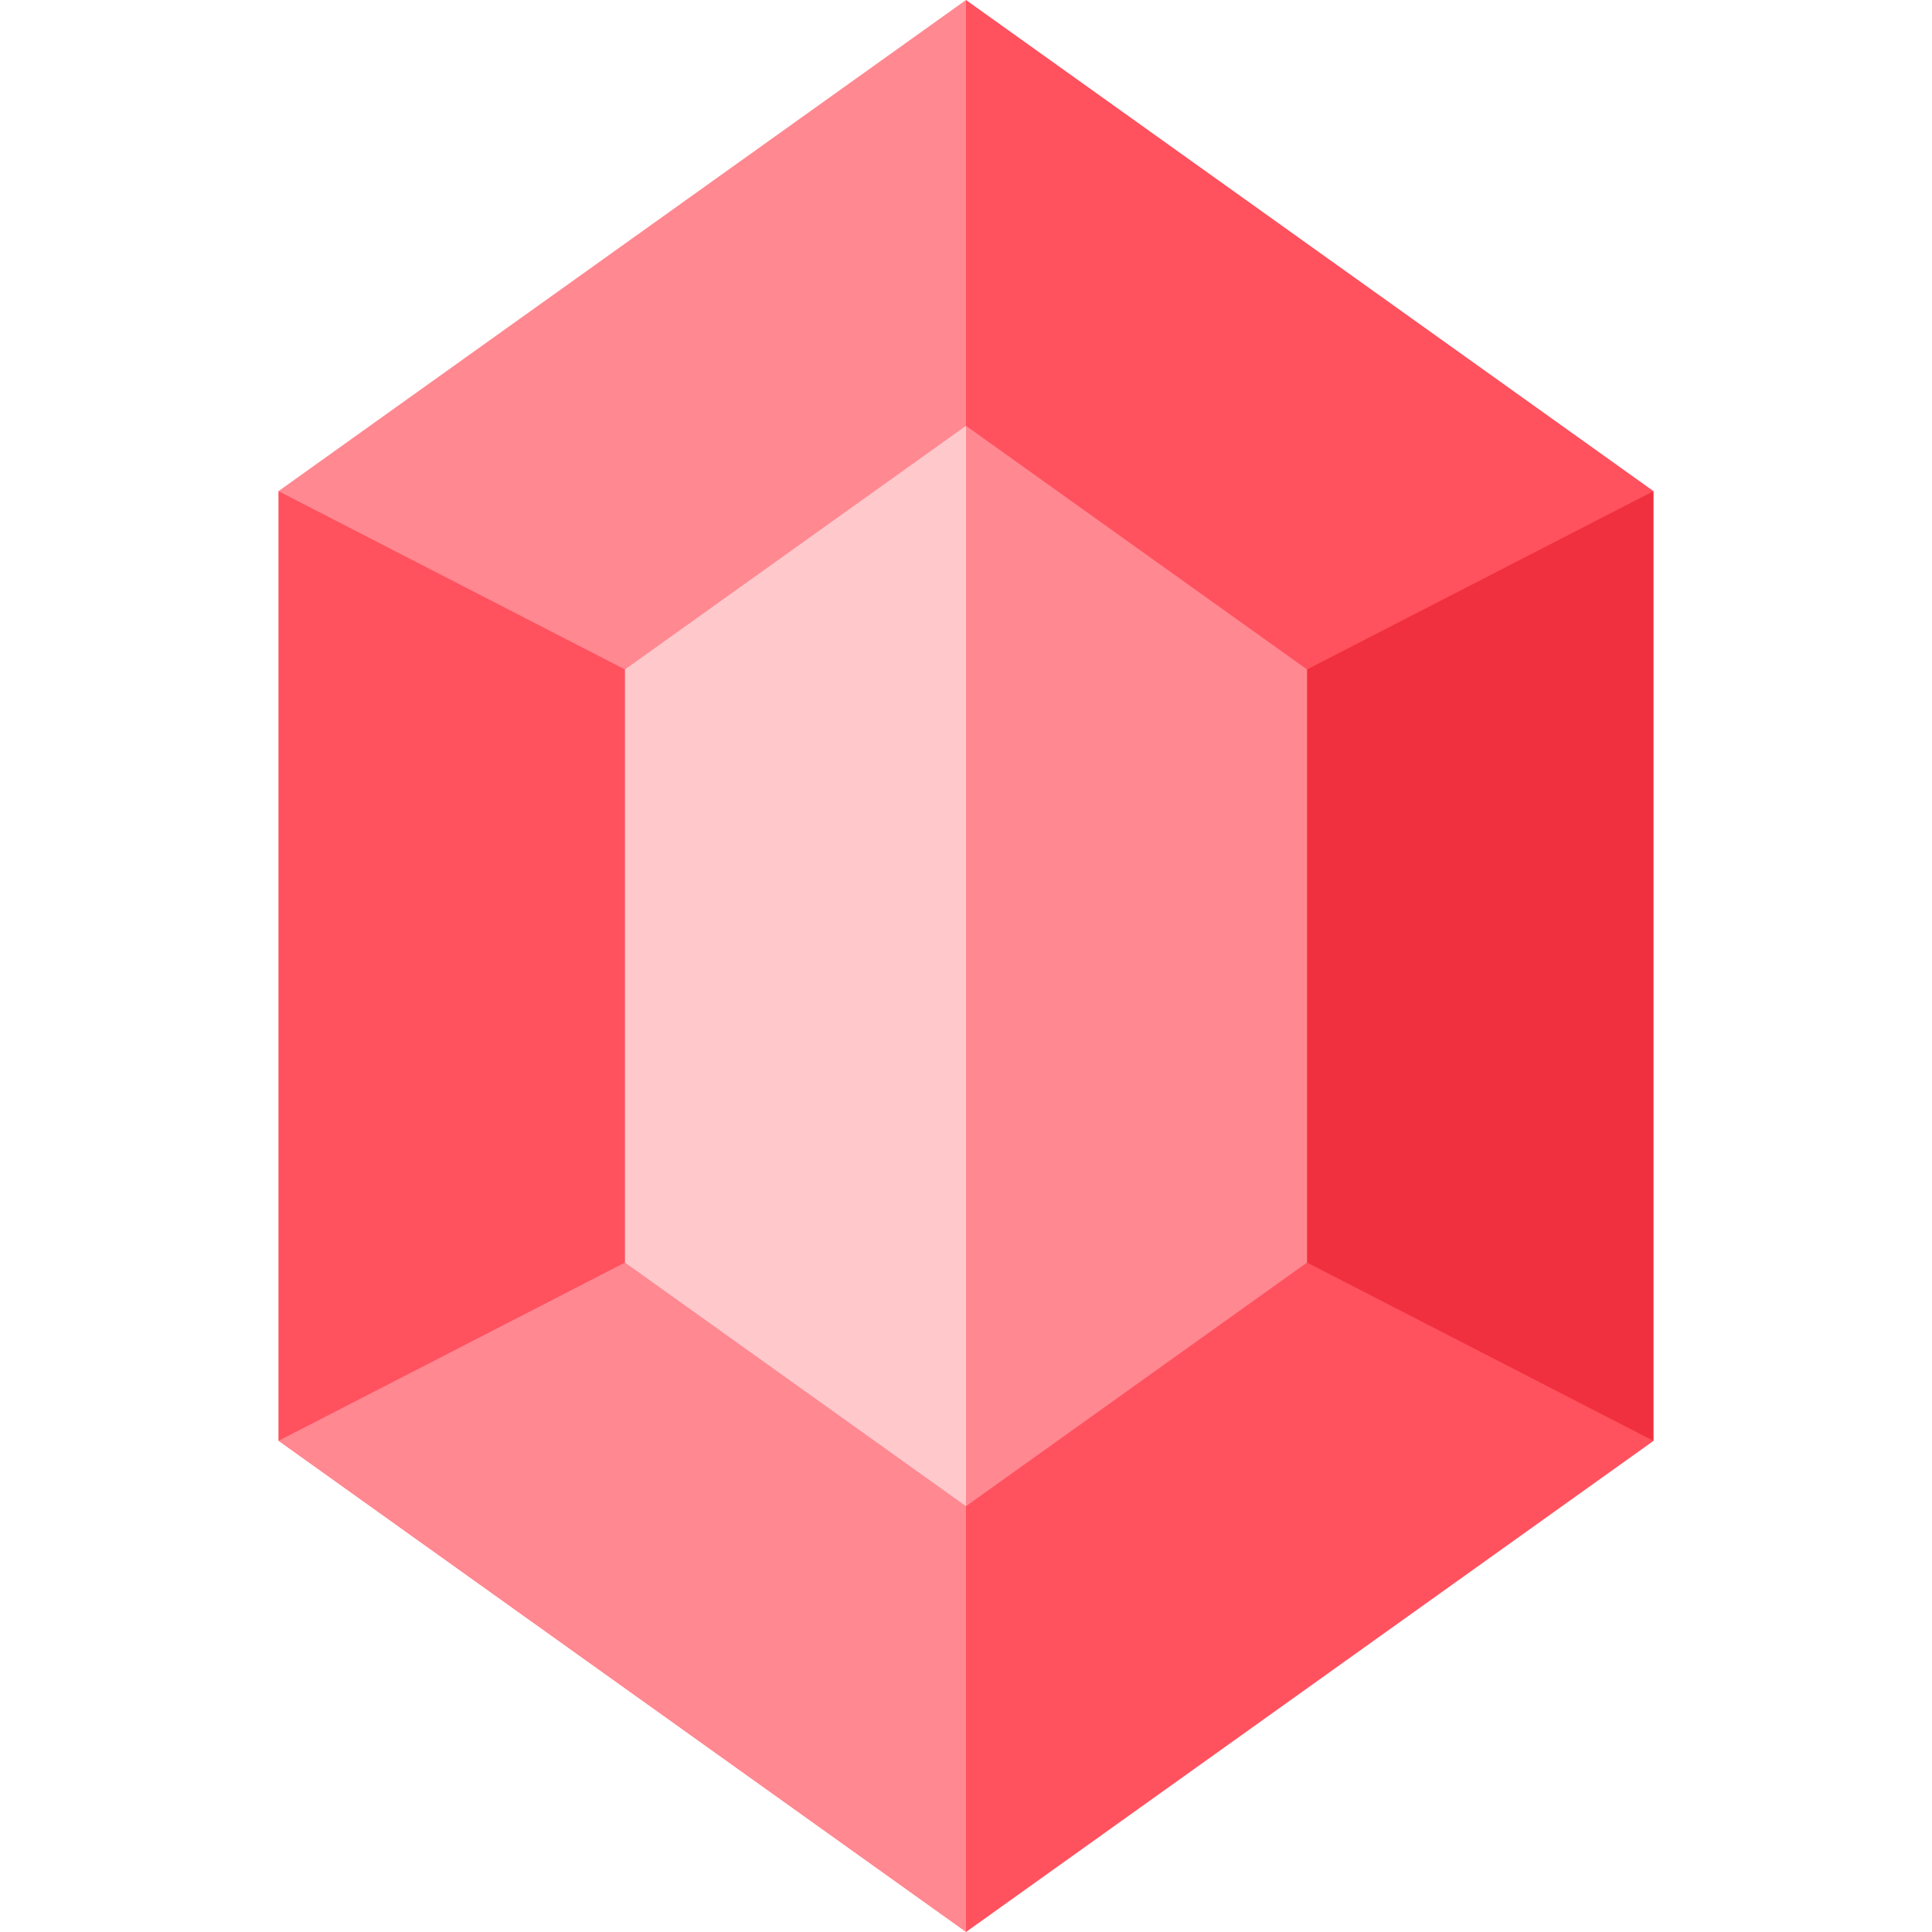 <?xml version="1.0" encoding="iso-8859-1"?>
<!-- Generator: Adobe Illustrator 19.0.0, SVG Export Plug-In . SVG Version: 6.00 Build 0)  -->
<svg version="1.1" id="Capa_1" xmlns="http://www.w3.org/2000/svg" xmlns:xlink="http://www.w3.org/1999/xlink" x="0px" y="0px"
	 viewBox="0 0 512 512" style="enable-background:new 0 0 512 512;" xml:space="preserve">
<polygon style="fill:#F0303E;" points="326.367,157.395 326.367,354.605 438.203,381.838 438.203,130.162 "/>
<g>
	<polygon style="fill:#FF515E;" points="346.383,177.411 438.203,130.162 256,0 235.984,132.859 	"/>
	<polygon style="fill:#FF515E;" points="235.984,379.141 256,512 438.203,381.838 346.383,334.589 	"/>
</g>
<polygon style="fill:#FF8891;" points="256,112.843 235.984,256 256,399.157 346.383,334.589 346.383,177.411 "/>
<polygon style="fill:#FFC9CC;" points="145.601,157.395 145.601,354.605 256,399.157 256,112.843 "/>
<g>
	<polygon style="fill:#FF8891;" points="165.617,334.589 114.591,331 73.797,381.838 256,512 256,399.157 	"/>
	<polygon style="fill:#FF8891;" points="256,112.843 256,0 73.797,130.162 114.591,182.333 165.617,177.411 	"/>
</g>
<polygon style="fill:#FF515E;" points="165.617,177.411 73.797,130.162 73.797,381.838 165.617,334.589 "/>
<g>
</g>
<g>
</g>
<g>
</g>
<g>
</g>
<g>
</g>
<g>
</g>
<g>
</g>
<g>
</g>
<g>
</g>
<g>
</g>
<g>
</g>
<g>
</g>
<g>
</g>
<g>
</g>
<g>
</g>
</svg>
